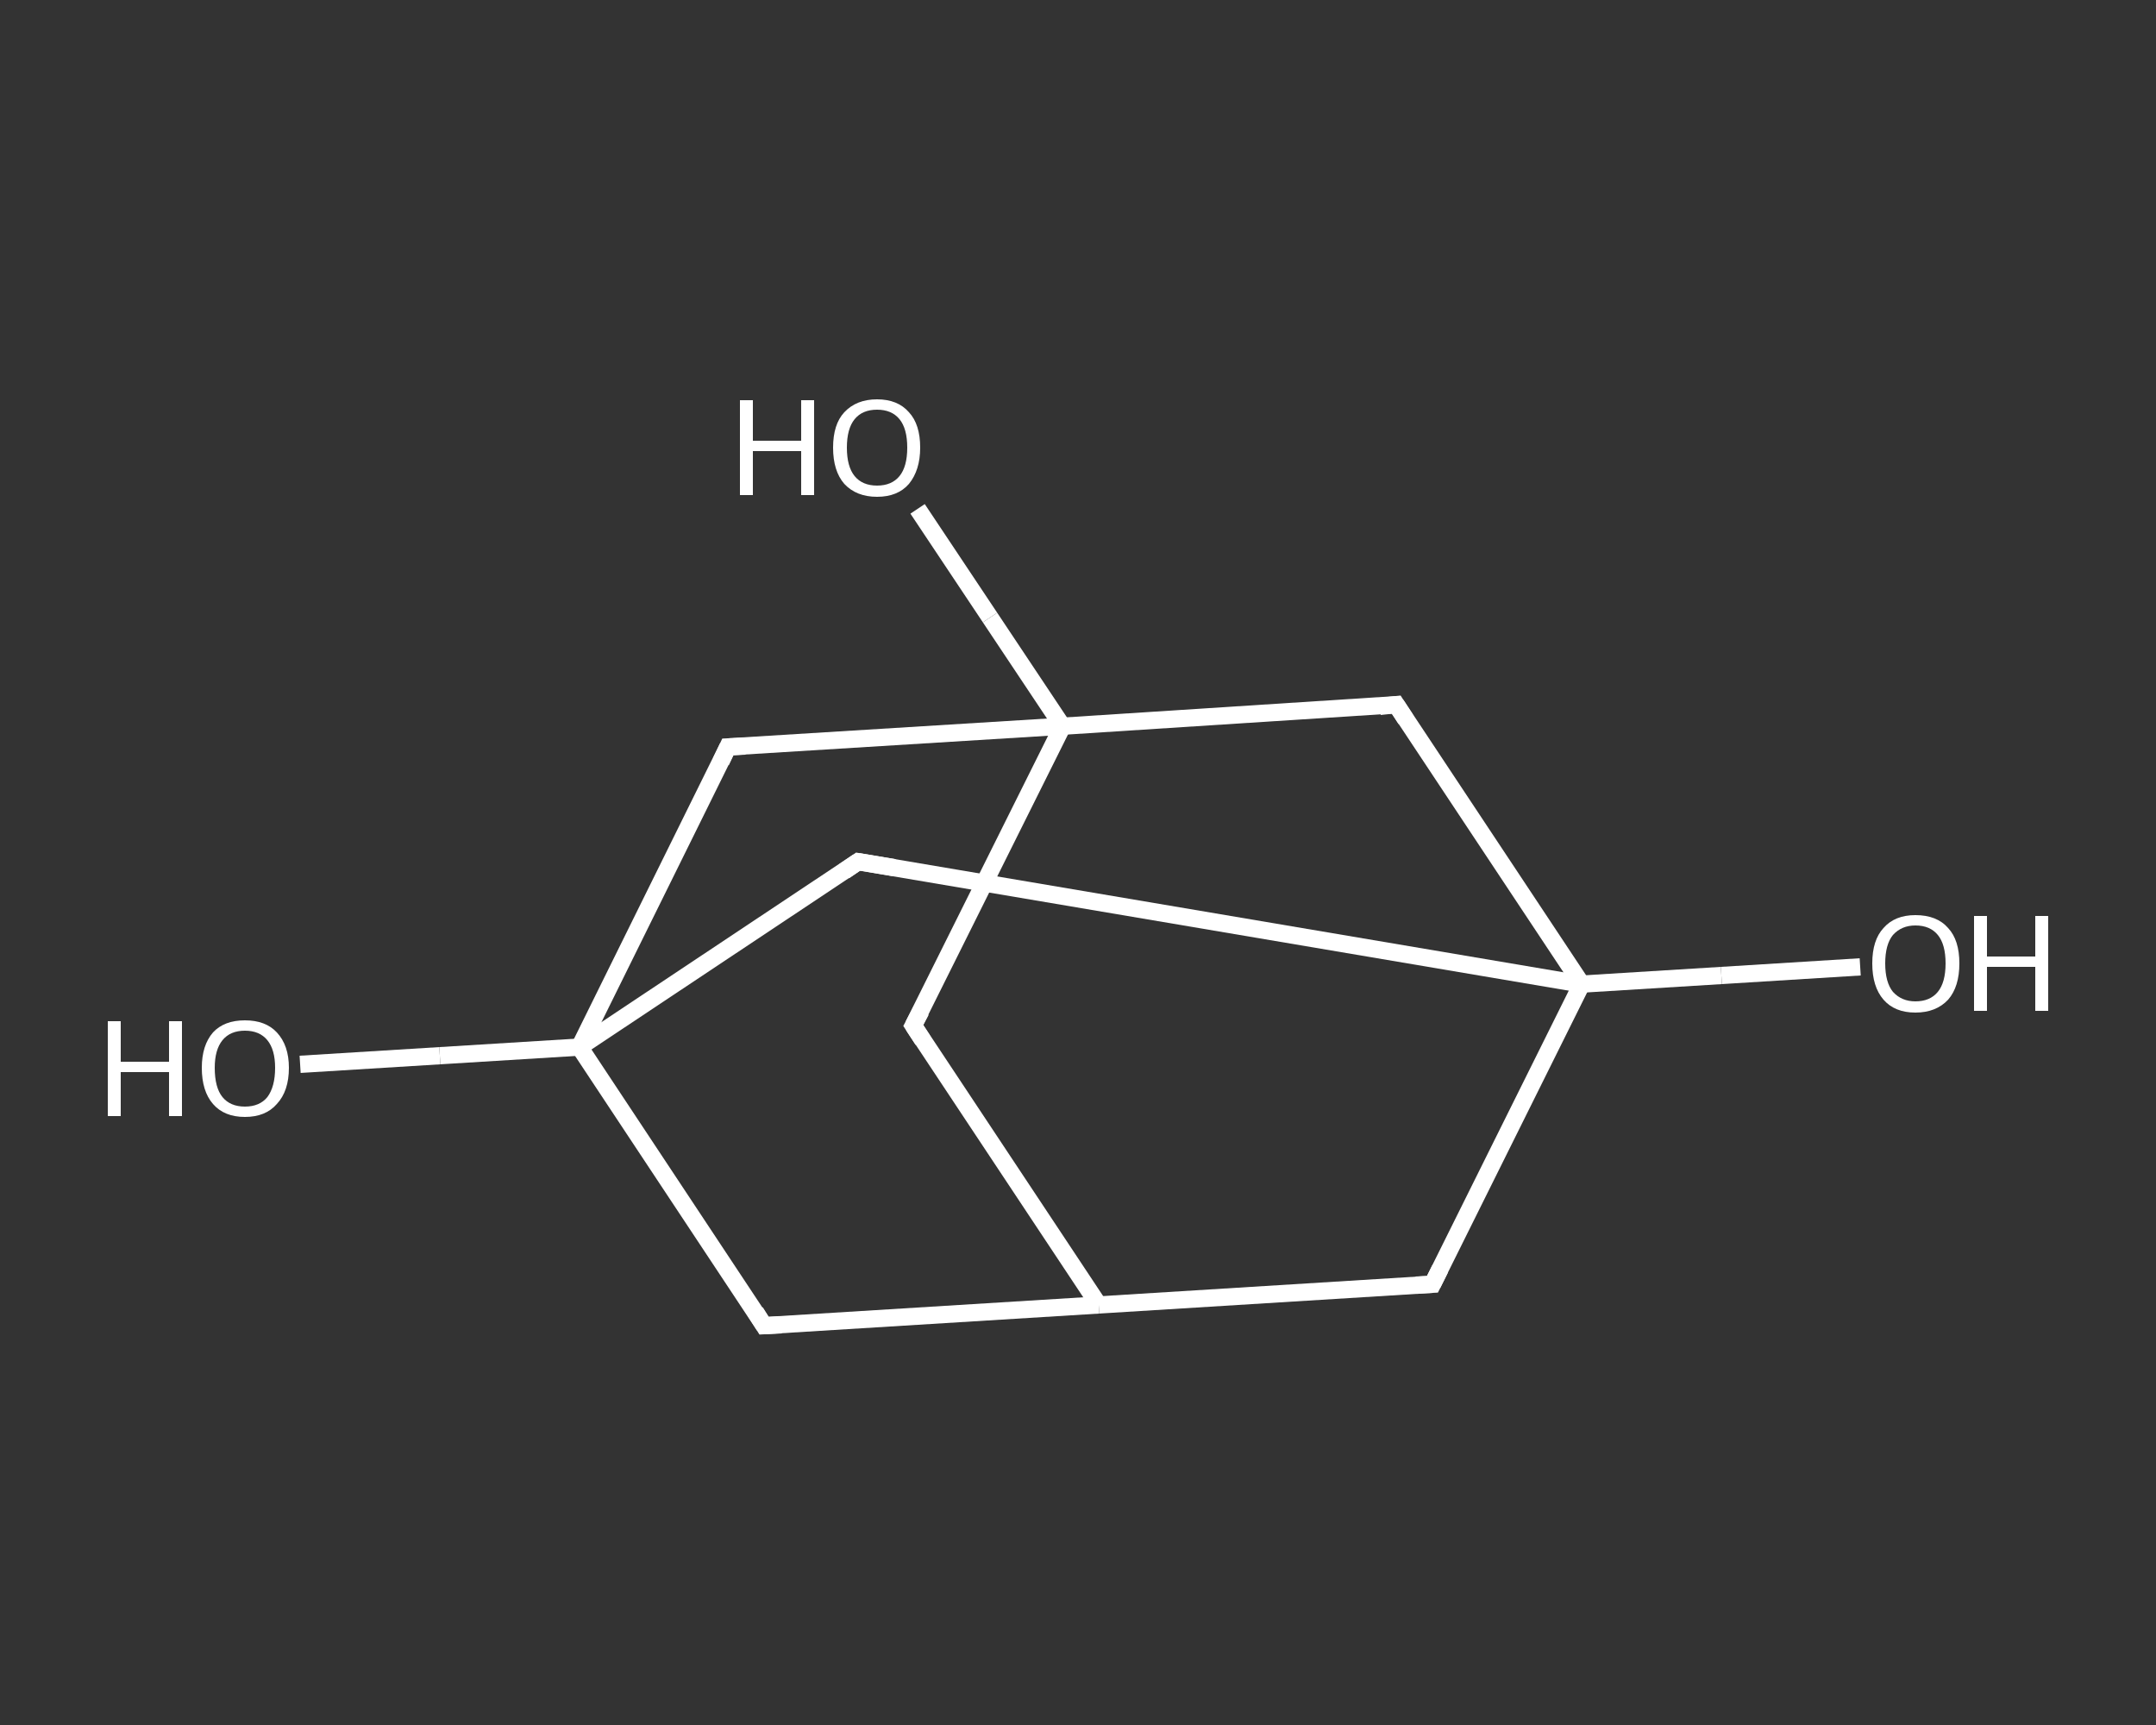 <?xml version='1.0' encoding='iso-8859-1'?>
<svg version='1.1' baseProfile='full'
              xmlns='http://www.w3.org/2000/svg'
                      xmlns:rdkit='http://www.rdkit.org/xml'
                      xmlns:xlink='http://www.w3.org/1999/xlink'
                  xml:space='preserve'
width='250px' height='200px' viewBox='0 0 250 200'>
<rect x="0" y="0" width="250" height="200" fill="#333333" stroke="none"/>
<!-- END OF HEADER -->
<rect style='opacity:1.0;fill:transparent;stroke:none' width='250.0' height='200.0' x='0.0' y='0.0'> </rect>
<path class='bond-0 atom-0 atom-1' d='M 106.4,59.0 L 114.8,71.6' style='fill:none;fill-rule:evenodd;stroke:#FFFFFF;stroke-width:2.0px;stroke-linecap:butt;stroke-linejoin:miter;stroke-opacity:1' />
<path class='bond-0 atom-0 atom-1' d='M 114.8,71.6 L 123.2,84.2' style='fill:none;fill-rule:evenodd;stroke:#FFFFFF;stroke-width:2.0px;stroke-linecap:butt;stroke-linejoin:miter;stroke-opacity:1' />
<path class='bond-1 atom-1 atom-2' d='M 123.2,84.2 L 105.9,118.9' style='fill:none;fill-rule:evenodd;stroke:#FFFFFF;stroke-width:2.0px;stroke-linecap:butt;stroke-linejoin:miter;stroke-opacity:1' />
<path class='bond-2 atom-2 atom-3' d='M 105.9,118.9 L 127.4,151.3' style='fill:none;fill-rule:evenodd;stroke:#FFFFFF;stroke-width:2.0px;stroke-linecap:butt;stroke-linejoin:miter;stroke-opacity:1' />
<path class='bond-3 atom-3 atom-4' d='M 127.4,151.3 L 166.1,148.9' style='fill:none;fill-rule:evenodd;stroke:#FFFFFF;stroke-width:2.0px;stroke-linecap:butt;stroke-linejoin:miter;stroke-opacity:1' />
<path class='bond-4 atom-4 atom-5' d='M 166.1,148.9 L 183.4,114.1' style='fill:none;fill-rule:evenodd;stroke:#FFFFFF;stroke-width:2.0px;stroke-linecap:butt;stroke-linejoin:miter;stroke-opacity:1' />
<path class='bond-5 atom-5 atom-6' d='M 183.4,114.1 L 199.6,113.1' style='fill:none;fill-rule:evenodd;stroke:#FFFFFF;stroke-width:2.0px;stroke-linecap:butt;stroke-linejoin:miter;stroke-opacity:1' />
<path class='bond-5 atom-5 atom-6' d='M 199.6,113.1 L 215.7,112.1' style='fill:none;fill-rule:evenodd;stroke:#FFFFFF;stroke-width:2.0px;stroke-linecap:butt;stroke-linejoin:miter;stroke-opacity:1' />
<path class='bond-6 atom-5 atom-7' d='M 183.4,114.1 L 161.9,81.7' style='fill:none;fill-rule:evenodd;stroke:#FFFFFF;stroke-width:2.0px;stroke-linecap:butt;stroke-linejoin:miter;stroke-opacity:1' />
<path class='bond-7 atom-5 atom-8' d='M 183.4,114.1 L 99.5,99.9' style='fill:none;fill-rule:evenodd;stroke:#FFFFFF;stroke-width:2.0px;stroke-linecap:butt;stroke-linejoin:miter;stroke-opacity:1' />
<path class='bond-8 atom-8 atom-9' d='M 99.5,99.9 L 67.2,121.4' style='fill:none;fill-rule:evenodd;stroke:#FFFFFF;stroke-width:2.0px;stroke-linecap:butt;stroke-linejoin:miter;stroke-opacity:1' />
<path class='bond-9 atom-9 atom-10' d='M 67.2,121.4 L 51.0,122.4' style='fill:none;fill-rule:evenodd;stroke:#FFFFFF;stroke-width:2.0px;stroke-linecap:butt;stroke-linejoin:miter;stroke-opacity:1' />
<path class='bond-9 atom-9 atom-10' d='M 51.0,122.4 L 34.8,123.4' style='fill:none;fill-rule:evenodd;stroke:#FFFFFF;stroke-width:2.0px;stroke-linecap:butt;stroke-linejoin:miter;stroke-opacity:1' />
<path class='bond-10 atom-9 atom-11' d='M 67.2,121.4 L 88.6,153.7' style='fill:none;fill-rule:evenodd;stroke:#FFFFFF;stroke-width:2.0px;stroke-linecap:butt;stroke-linejoin:miter;stroke-opacity:1' />
<path class='bond-11 atom-9 atom-12' d='M 67.2,121.4 L 84.4,86.6' style='fill:none;fill-rule:evenodd;stroke:#FFFFFF;stroke-width:2.0px;stroke-linecap:butt;stroke-linejoin:miter;stroke-opacity:1' />
<path class='bond-12 atom-7 atom-1' d='M 161.9,81.7 L 123.2,84.2' style='fill:none;fill-rule:evenodd;stroke:#FFFFFF;stroke-width:2.0px;stroke-linecap:butt;stroke-linejoin:miter;stroke-opacity:1' />
<path class='bond-13 atom-12 atom-1' d='M 84.4,86.6 L 123.2,84.2' style='fill:none;fill-rule:evenodd;stroke:#FFFFFF;stroke-width:2.0px;stroke-linecap:butt;stroke-linejoin:miter;stroke-opacity:1' />
<path class='bond-14 atom-11 atom-3' d='M 88.6,153.7 L 127.4,151.3' style='fill:none;fill-rule:evenodd;stroke:#FFFFFF;stroke-width:2.0px;stroke-linecap:butt;stroke-linejoin:miter;stroke-opacity:1' />
<path d='M 106.8,117.2 L 105.9,118.9 L 107.0,120.6' style='fill:none;stroke:#FFFFFF;stroke-width:2.0px;stroke-linecap:butt;stroke-linejoin:miter;stroke-opacity:1;' />
<path d='M 164.2,149.0 L 166.1,148.9 L 167.0,147.1' style='fill:none;stroke:#FFFFFF;stroke-width:2.0px;stroke-linecap:butt;stroke-linejoin:miter;stroke-opacity:1;' />
<path d='M 163.0,83.4 L 161.9,81.7 L 160.0,81.9' style='fill:none;stroke:#FFFFFF;stroke-width:2.0px;stroke-linecap:butt;stroke-linejoin:miter;stroke-opacity:1;' />
<path d='M 103.7,100.6 L 99.5,99.9 L 97.9,101.0' style='fill:none;stroke:#FFFFFF;stroke-width:2.0px;stroke-linecap:butt;stroke-linejoin:miter;stroke-opacity:1;' />
<path d='M 87.6,152.1 L 88.6,153.7 L 90.6,153.6' style='fill:none;stroke:#FFFFFF;stroke-width:2.0px;stroke-linecap:butt;stroke-linejoin:miter;stroke-opacity:1;' />
<path d='M 83.6,88.3 L 84.4,86.6 L 86.4,86.5' style='fill:none;stroke:#FFFFFF;stroke-width:2.0px;stroke-linecap:butt;stroke-linejoin:miter;stroke-opacity:1;' />
<path class='atom-0' d='M 85.8 46.4
L 87.3 46.4
L 87.3 51.1
L 92.9 51.1
L 92.9 46.4
L 94.4 46.4
L 94.4 57.4
L 92.9 57.4
L 92.9 52.3
L 87.3 52.3
L 87.3 57.4
L 85.8 57.4
L 85.8 46.4
' fill='#FFFFFF'/>
<path class='atom-0' d='M 96.6 51.9
Q 96.6 49.2, 97.9 47.8
Q 99.3 46.3, 101.7 46.3
Q 104.1 46.3, 105.4 47.8
Q 106.7 49.2, 106.7 51.9
Q 106.7 54.5, 105.4 56.1
Q 104.1 57.6, 101.7 57.6
Q 99.3 57.6, 97.9 56.1
Q 96.6 54.6, 96.6 51.9
M 101.7 56.3
Q 103.4 56.3, 104.3 55.2
Q 105.2 54.1, 105.2 51.9
Q 105.2 49.7, 104.3 48.6
Q 103.4 47.5, 101.7 47.5
Q 100.0 47.5, 99.1 48.6
Q 98.2 49.7, 98.2 51.9
Q 98.2 54.1, 99.1 55.2
Q 100.0 56.3, 101.7 56.3
' fill='#FFFFFF'/>
<path class='atom-6' d='M 217.1 111.7
Q 217.1 109.0, 218.4 107.6
Q 219.7 106.1, 222.1 106.1
Q 224.6 106.1, 225.9 107.6
Q 227.2 109.0, 227.2 111.7
Q 227.2 114.4, 225.9 115.9
Q 224.5 117.4, 222.1 117.4
Q 219.7 117.4, 218.4 115.9
Q 217.1 114.4, 217.1 111.7
M 222.1 116.1
Q 223.8 116.1, 224.7 115.0
Q 225.6 113.9, 225.6 111.7
Q 225.6 109.5, 224.7 108.4
Q 223.8 107.3, 222.1 107.3
Q 220.5 107.3, 219.5 108.4
Q 218.6 109.5, 218.6 111.7
Q 218.6 113.9, 219.5 115.0
Q 220.5 116.1, 222.1 116.1
' fill='#FFFFFF'/>
<path class='atom-6' d='M 228.9 106.2
L 230.4 106.2
L 230.4 110.9
L 236.0 110.9
L 236.0 106.2
L 237.5 106.2
L 237.5 117.2
L 236.0 117.2
L 236.0 112.1
L 230.4 112.1
L 230.4 117.2
L 228.9 117.2
L 228.9 106.2
' fill='#FFFFFF'/>
<path class='atom-10' d='M 12.5 118.4
L 14.0 118.4
L 14.0 123.1
L 19.6 123.1
L 19.6 118.4
L 21.1 118.4
L 21.1 129.4
L 19.6 129.4
L 19.6 124.3
L 14.0 124.3
L 14.0 129.4
L 12.5 129.4
L 12.5 118.4
' fill='#FFFFFF'/>
<path class='atom-10' d='M 23.4 123.8
Q 23.4 121.2, 24.7 119.7
Q 26.0 118.3, 28.4 118.3
Q 30.8 118.3, 32.1 119.7
Q 33.5 121.2, 33.5 123.8
Q 33.5 126.5, 32.1 128.0
Q 30.8 129.5, 28.4 129.5
Q 26.0 129.5, 24.7 128.0
Q 23.4 126.5, 23.4 123.8
M 28.4 128.3
Q 30.1 128.3, 31.0 127.2
Q 31.9 126.0, 31.9 123.8
Q 31.9 121.7, 31.0 120.6
Q 30.1 119.5, 28.4 119.5
Q 26.7 119.5, 25.8 120.6
Q 24.9 121.7, 24.9 123.8
Q 24.9 126.1, 25.8 127.2
Q 26.7 128.3, 28.4 128.3
' fill='#FFFFFF'/>
</svg>
